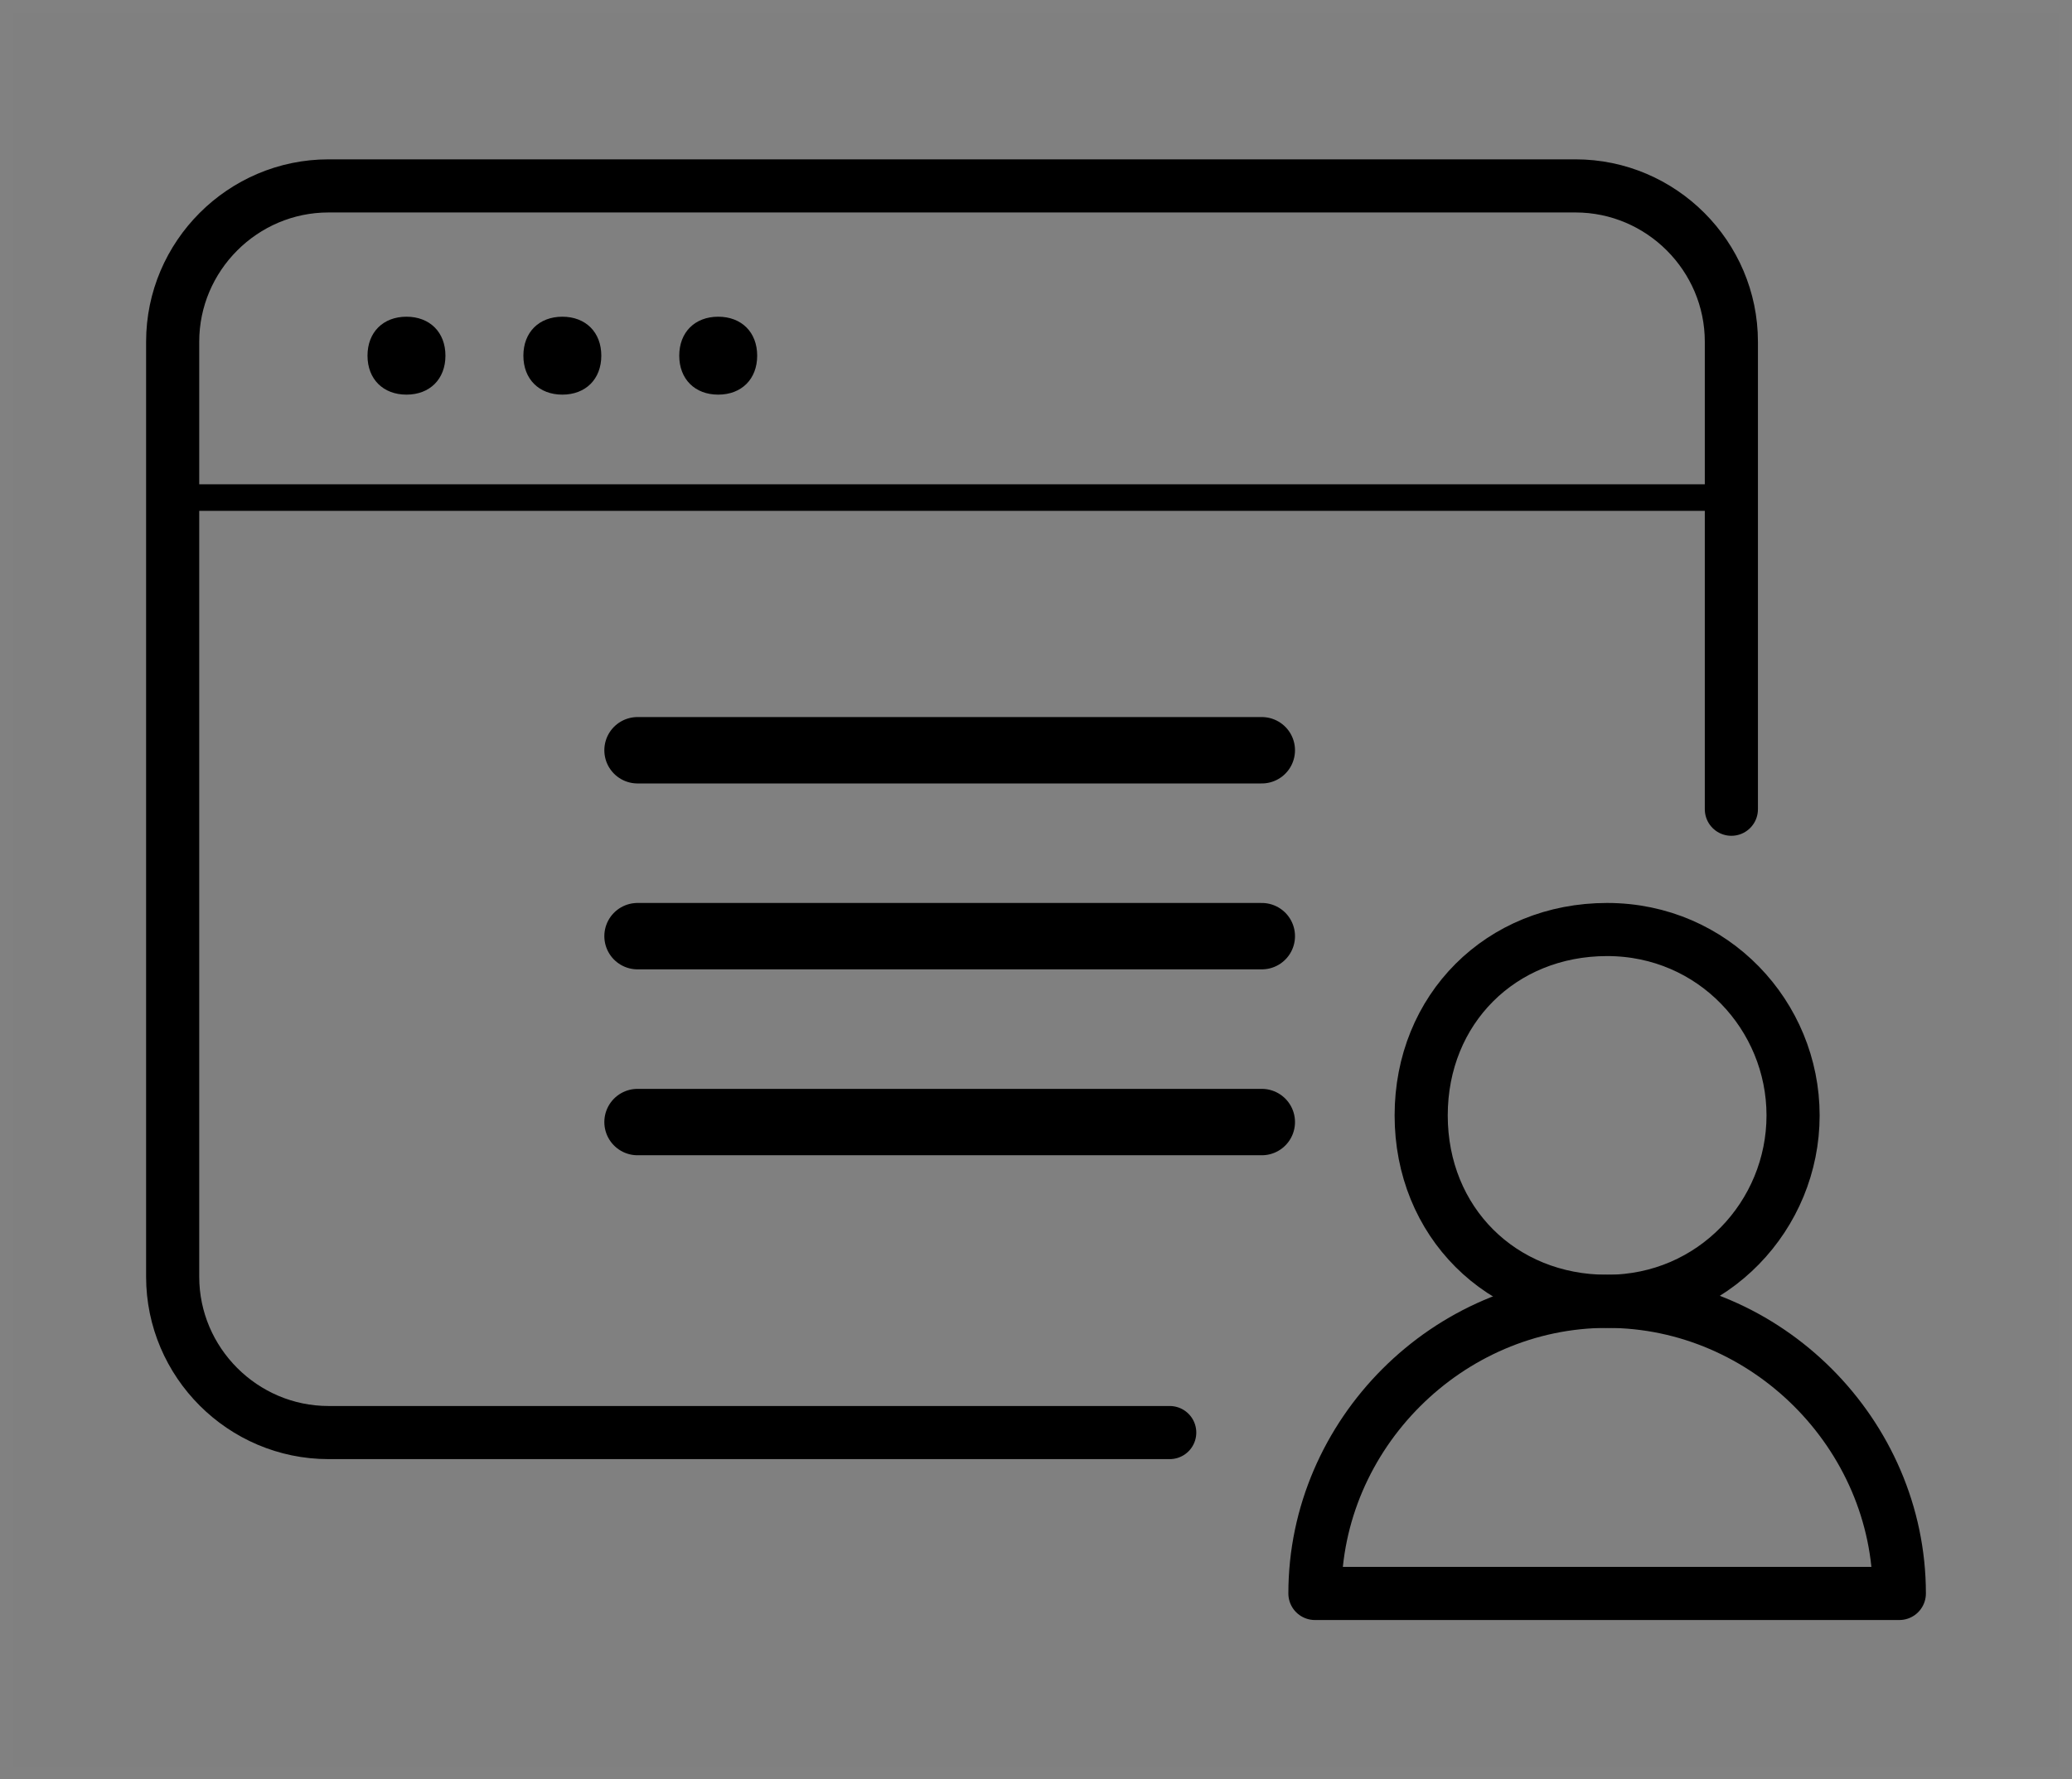 <?xml version="1.0" encoding="UTF-8"?>
<svg width="156px" height="134px" viewBox="0 0 156 134" version="1.1" xmlns="http://www.w3.org/2000/svg" xmlns:xlink="http://www.w3.org/1999/xlink">
    <rect x="0" y="0" width="156" height="134" fill="#808080" stroke="none"/>
    <title>custom-fields_156x134-icon</title>
    <g id="Rescue-Master-Style-Guide-&amp;-Library-" stroke="none" stroke-width="1" fill="none" fill-rule="evenodd">
        <g id="Vector-Icon-Templates" transform="translate(-406, -3679)">
            <g id="Rescue-Icons-/-Feature-/-custom-fields_156x134-icon" transform="translate(406, 3679)">
                <g id="custom-fields_156x134-icon">
                    <rect id="156x134_container" stroke="#FFFFFF" opacity="0.009" x="0.5" y="0.5" width="155" height="133"></rect>
                    <g id="icon" transform="translate(13, 14)">
                        <line x1="6.86166383e-13" y1="23.471" x2="117.354" y2="23.471" id="Path" stroke="#000000" stroke-width="2" stroke-linecap="round" stroke-linejoin="round"></line>
                        <path d="M17.603,9.851 C15.843,9.851 14.669,11.025 14.669,12.785 C14.669,14.545 15.843,15.719 17.603,15.719 C19.363,15.719 20.537,14.545 20.537,12.785 C20.537,11.025 19.363,9.851 17.603,9.851 L17.603,9.851 Z" id="Path" fill="#000000" fill-rule="nonzero"></path>
                        <path d="M29.339,9.851 C27.578,9.851 26.405,11.025 26.405,12.785 C26.405,14.545 27.578,15.719 29.339,15.719 C31.099,15.719 32.272,14.545 32.272,12.785 C32.272,11.025 31.099,9.851 29.339,9.851 L29.339,9.851 Z" id="Path" fill="#000000" fill-rule="nonzero"></path>
                        <path d="M41.074,9.851 C39.314,9.851 38.14,11.025 38.14,12.785 C38.14,14.545 39.314,15.719 41.074,15.719 C42.834,15.719 44.008,14.545 44.008,12.785 C44.008,11.025 42.834,9.851 41.074,9.851 L41.074,9.851 Z" id="Path" fill="#000000" fill-rule="nonzero"></path>
                        <path d="M75.068,93.883 L11.735,93.883 C5.281,93.883 6.86166383e-13,88.602 6.86166383e-13,82.148 L6.86166383e-13,11.735 C6.86166383e-13,5.281 5.281,2.23749907e-14 11.735,2.23749907e-14 L105.619,2.23749907e-14 C112.073,2.23749907e-14 117.354,5.281 117.354,11.735 L117.354,46.942" id="Path" stroke="#000000" stroke-width="4" stroke-linecap="round" stroke-linejoin="round"></path>
                        <path d="M122,70 C122,77.5 116,84 108,84 C100,84 94,78 94,70 C94,62 100,56 108,56 C116,56 122,62.5 122,70 Z" id="Path" stroke="#000000" stroke-width="4" stroke-linecap="round" stroke-linejoin="round"></path>
                        <path d="M130,106 L86,106 C86,94 96,84 108,84 C120,84 130,94 130,106 Z" id="Path" stroke="#000000" stroke-width="4" stroke-linecap="round" stroke-linejoin="round"></path>
                        <line x1="35" y1="70.5" x2="82" y2="70.5" id="Line-12" stroke="#000000" stroke-width="5" stroke-linecap="round"></line>
                        <line x1="35" y1="56.5" x2="82" y2="56.5" id="Line-12" stroke="#000000" stroke-width="5" stroke-linecap="round"></line>
                        <line x1="35" y1="42.5" x2="82" y2="42.5" id="Line-12" stroke="#000000" stroke-width="5" stroke-linecap="round"></line>
                    </g>
                </g>
            </g>
        </g>
    </g>
</svg>